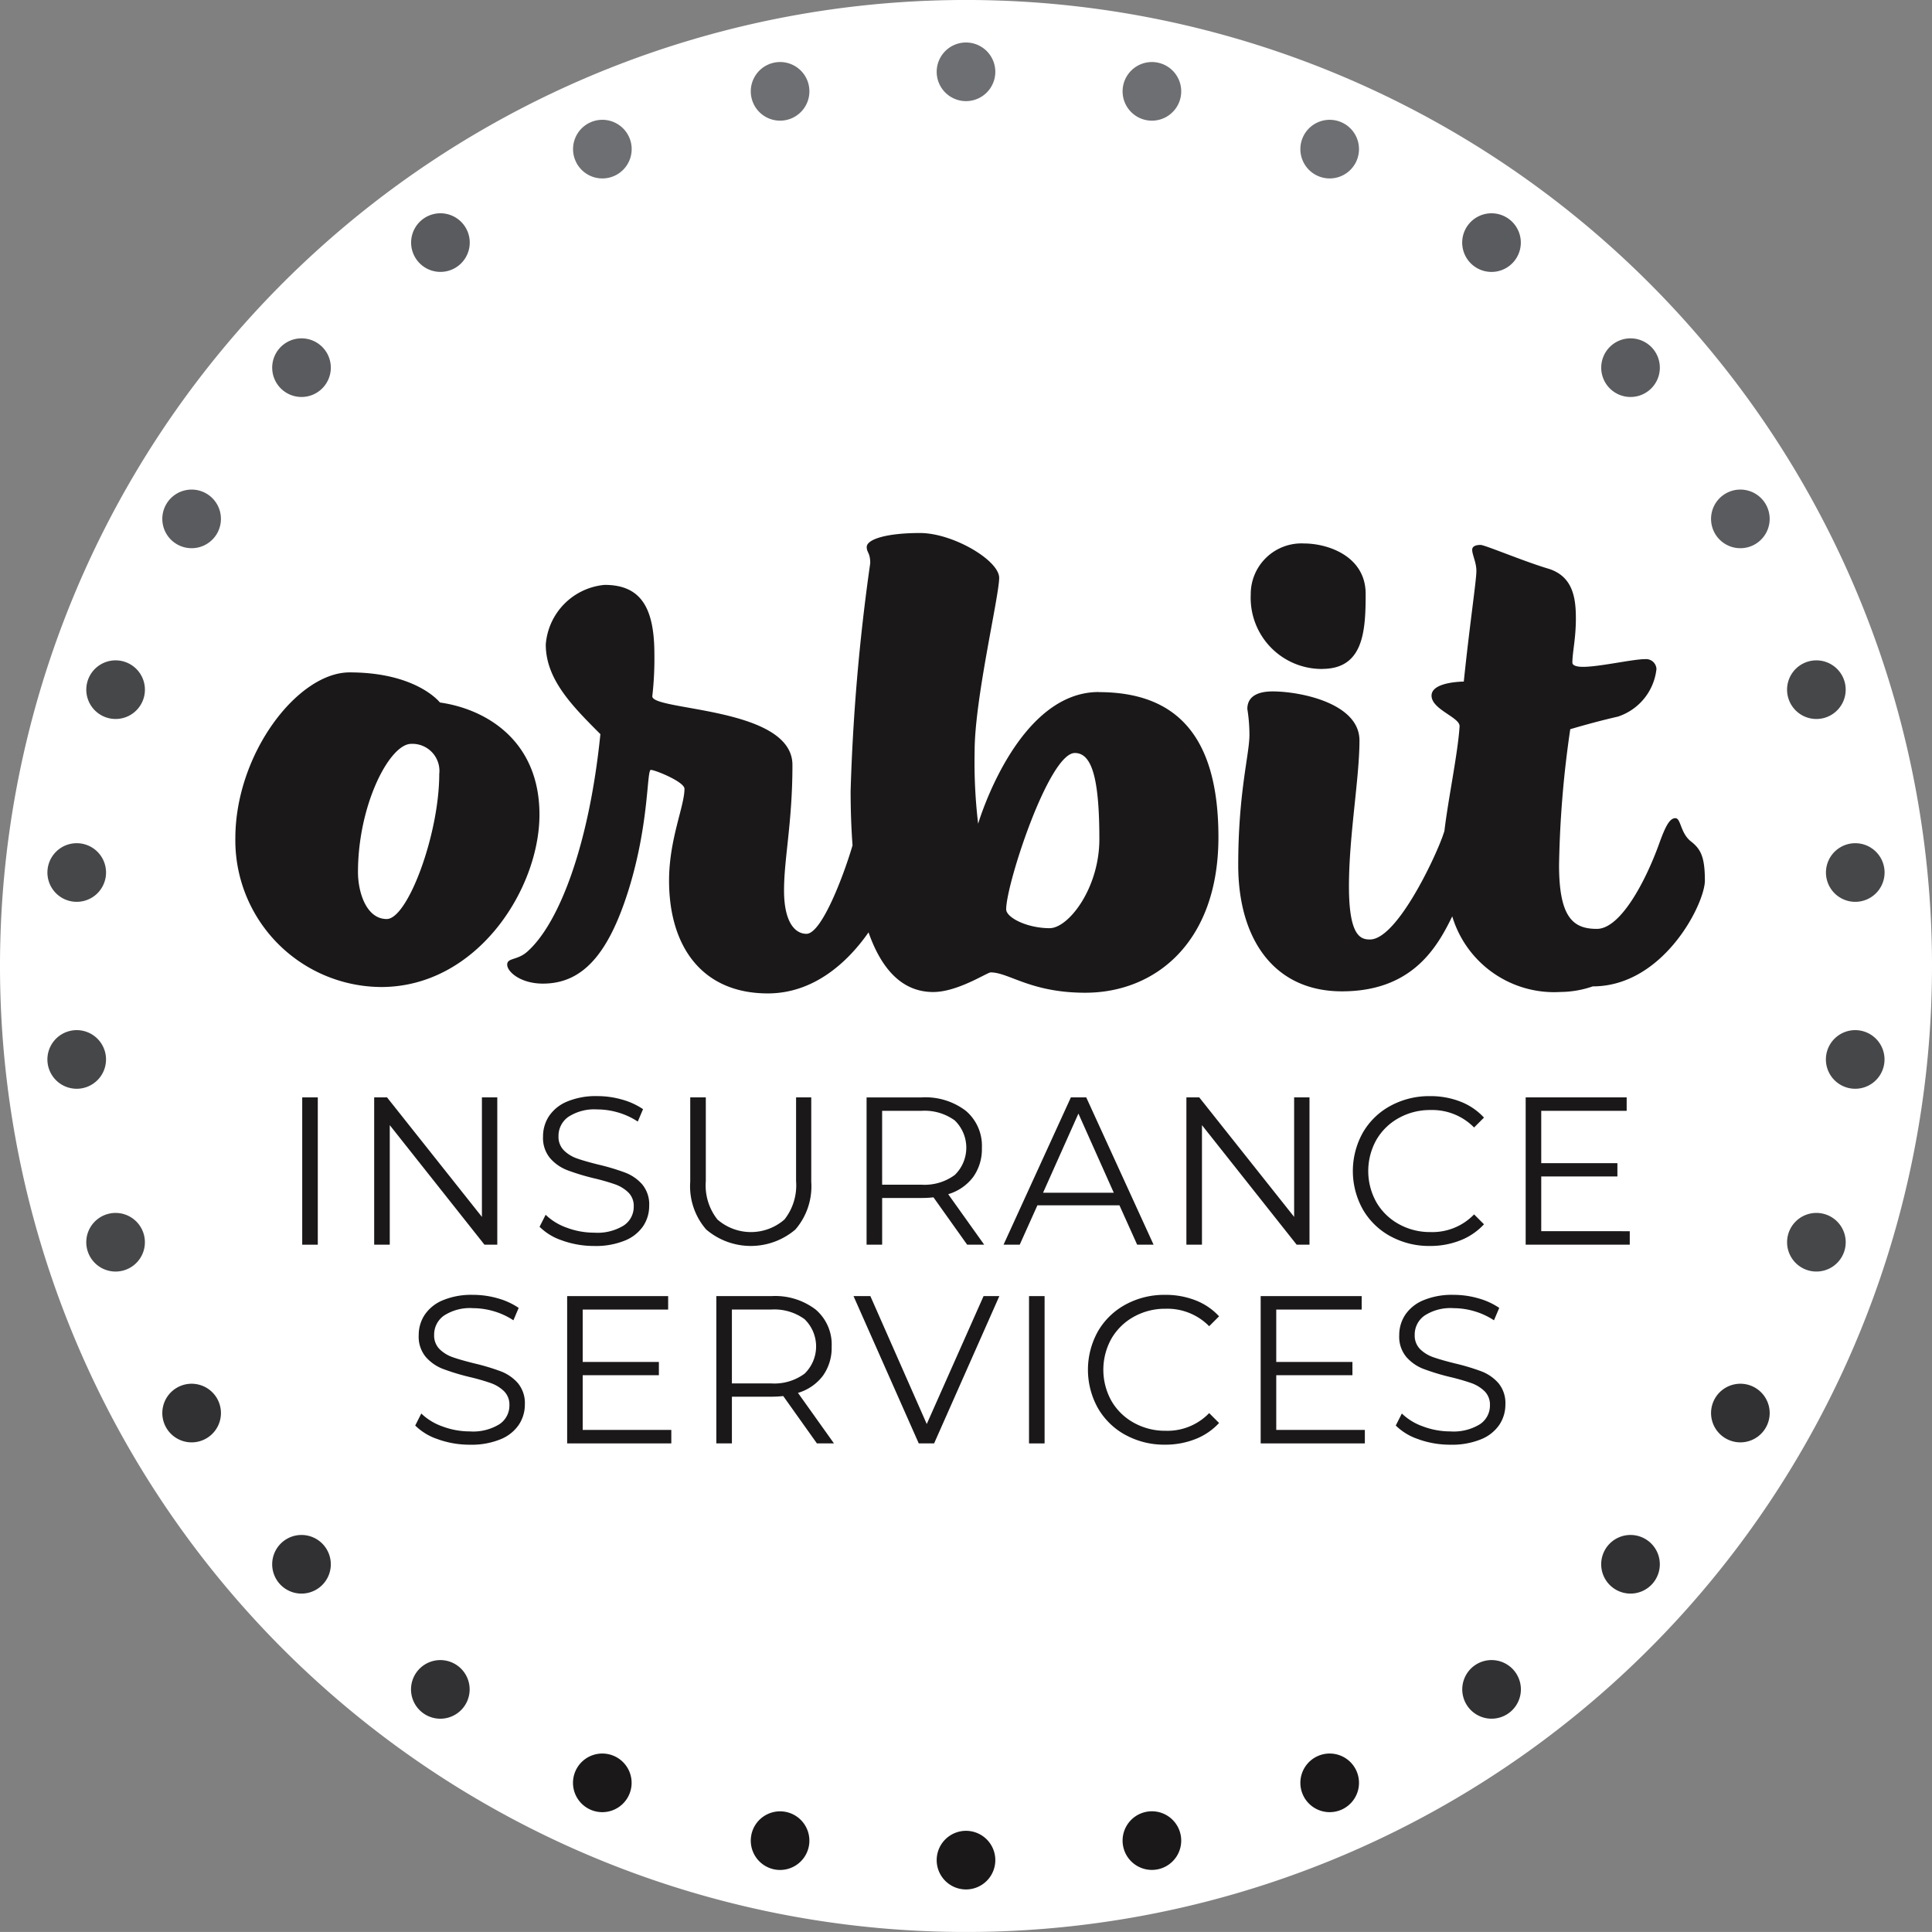 <?xml version="1.0" encoding="UTF-8"?>
<svg xmlns="http://www.w3.org/2000/svg" xmlns:xlink="http://www.w3.org/1999/xlink" width="127.342" height="127.34" viewBox="0 0 127.342 127.34">
  <rect x="0" y="0" width="127.342" height="127.34" fill="#808080" stroke="none"/>
  <defs>
    <clipPath id="clip-path">
      <rect id="Rectangle_141" data-name="Rectangle 141" width="121.092" height="121.737" fill="none"></rect>
    </clipPath>
  </defs>
  <g id="Groupe_232" data-name="Groupe 232" transform="translate(-256 -1080.047)">
    <g id="Groupe_226" data-name="Groupe 226" transform="translate(-145 -141.972)">
      <path id="Tracé_623" data-name="Tracé 623" d="M127.342,63.673A63.671,63.671,0,1,1,63.672,0a63.67,63.67,0,0,1,63.671,63.672" transform="translate(401 1222.018)" fill="#fff"></path>
      <g id="Groupe_230" data-name="Groupe 230" transform="translate(404.125 1224.82)">
        <rect id="Rectangle_139" data-name="Rectangle 139" width="1.026" height="9.709" transform="translate(16.795 69.53)" fill="#1a1818"></rect>
        <path id="Tracé_713" data-name="Tracé 713" d="M88.381,259.115v9.709h-.846l-6.241-7.878v7.878H80.267v-9.709h.846l6.255,7.878v-7.878Z" transform="translate(-58.729 -189.586)" fill="#1a1818"></path>
        <g id="Groupe_231" data-name="Groupe 231">
          <g id="Groupe_230-2" data-name="Groupe 230" clip-path="url(#clip-path)">
            <path id="Tracé_714" data-name="Tracé 714" d="M122.425,268.333a3.81,3.81,0,0,1-1.533-.915l.4-.791a3.843,3.843,0,0,0,1.4.853,5.122,5.122,0,0,0,1.8.326,3.3,3.3,0,0,0,1.955-.478,1.474,1.474,0,0,0,.652-1.241,1.242,1.242,0,0,0-.354-.93,2.4,2.4,0,0,0-.867-.534,14.011,14.011,0,0,0-1.429-.409,14.97,14.97,0,0,1-1.747-.534,2.859,2.859,0,0,1-1.116-.784,2.081,2.081,0,0,1-.465-1.428,2.419,2.419,0,0,1,.389-1.338,2.656,2.656,0,0,1,1.192-.964,4.882,4.882,0,0,1,2-.361,5.878,5.878,0,0,1,1.63.229,4.692,4.692,0,0,1,1.38.631l-.347.818a4.773,4.773,0,0,0-1.3-.6,4.87,4.87,0,0,0-1.359-.2,3.14,3.14,0,0,0-1.921.492,1.528,1.528,0,0,0-.645,1.269,1.266,1.266,0,0,0,.353.936,2.325,2.325,0,0,0,.887.541q.534.187,1.436.409a14.4,14.4,0,0,1,1.726.52,2.834,2.834,0,0,1,1.117.776,2.055,2.055,0,0,1,.458,1.408,2.391,2.391,0,0,1-.395,1.338,2.657,2.657,0,0,1-1.214.957,5.067,5.067,0,0,1-2.011.354,6.229,6.229,0,0,1-2.074-.347" transform="translate(-88.453 -189.359)" fill="#1a1818"></path>
            <path id="Tracé_715" data-name="Tracé 715" d="M158.954,267.826a4.333,4.333,0,0,1-1.054-3.148v-5.561h1.026v5.52a3.629,3.629,0,0,0,.763,2.524,3.356,3.356,0,0,0,4.424,0,3.631,3.631,0,0,0,.763-2.524v-5.52h1v5.561a4.351,4.351,0,0,1-1.047,3.148,4.527,4.527,0,0,1-5.874,0" transform="translate(-115.53 -189.586)" fill="#1a1818"></path>
            <path id="Tracé_716" data-name="Tracé 716" d="M207.843,268.824l-2.22-3.12a7.044,7.044,0,0,1-.776.042h-2.607v3.079h-1.026v-9.708h3.634a4.385,4.385,0,0,1,2.912.887,3.021,3.021,0,0,1,1.054,2.441,3.152,3.152,0,0,1-.576,1.921,3.186,3.186,0,0,1-1.644,1.13l2.372,3.329Zm-.819-4.591a2.505,2.505,0,0,0,0-3.6,3.381,3.381,0,0,0-2.205-.631h-2.58v4.868h2.58a3.354,3.354,0,0,0,2.205-.638" transform="translate(-147.221 -189.586)" fill="#1a1818"></path>
            <path id="Tracé_717" data-name="Tracé 717" d="M242.5,266.231h-5.409l-1.165,2.593H234.86l4.438-9.708h1.012l4.438,9.708h-1.082Zm-.375-.832-2.33-5.215-2.33,5.215Z" transform="translate(-171.839 -189.586)" fill="#1a1818"></path>
            <path id="Tracé_718" data-name="Tracé 718" d="M287.889,259.115v9.709h-.846l-6.241-7.878v7.878h-1.026v-9.709h.846l6.255,7.878v-7.878Z" transform="translate(-204.703 -189.586)" fill="#1a1818"></path>
            <path id="Tracé_719" data-name="Tracé 719" d="M323.136,268.042a4.67,4.67,0,0,1-1.817-1.768,5.192,5.192,0,0,1,0-5.062,4.657,4.657,0,0,1,1.824-1.768,5.337,5.337,0,0,1,2.607-.638,5.4,5.4,0,0,1,2,.361,4.142,4.142,0,0,1,1.553,1.054l-.652.652a3.868,3.868,0,0,0-2.871-1.151,4.22,4.22,0,0,0-2.094.527,3.85,3.85,0,0,0-1.477,1.442,4.212,4.212,0,0,0,0,4.106,3.85,3.85,0,0,0,1.477,1.442,4.217,4.217,0,0,0,2.094.527,3.815,3.815,0,0,0,2.871-1.165l.652.652a4.2,4.2,0,0,1-1.56,1.061,5.367,5.367,0,0,1-2,.368,5.3,5.3,0,0,1-2.6-.638" transform="translate(-234.616 -189.359)" fill="#1a1818"></path>
            <path id="Tracé_720" data-name="Tracé 720" d="M369.961,267.936v.888H363.1v-9.708h6.657V260h-5.631v3.453h5.02v.874h-5.02v3.606Z" transform="translate(-265.665 -189.586)" fill="#1a1818"></path>
            <path id="Tracé_721" data-name="Tracé 721" d="M91.879,317.147a3.8,3.8,0,0,1-1.532-.915l.4-.791a3.847,3.847,0,0,0,1.4.853,5.124,5.124,0,0,0,1.8.326,3.3,3.3,0,0,0,1.956-.478,1.474,1.474,0,0,0,.652-1.241,1.244,1.244,0,0,0-.353-.93,2.4,2.4,0,0,0-.868-.534,13.979,13.979,0,0,0-1.428-.409,15,15,0,0,1-1.748-.534,2.864,2.864,0,0,1-1.117-.784,2.081,2.081,0,0,1-.464-1.428,2.421,2.421,0,0,1,.388-1.338,2.656,2.656,0,0,1,1.192-.964,4.881,4.881,0,0,1,2-.361,5.872,5.872,0,0,1,1.629.229,4.685,4.685,0,0,1,1.38.631l-.347.818a4.778,4.778,0,0,0-1.3-.6,4.87,4.87,0,0,0-1.359-.2,3.14,3.14,0,0,0-1.921.492,1.528,1.528,0,0,0-.645,1.269,1.266,1.266,0,0,0,.354.936,2.321,2.321,0,0,0,.887.541q.534.187,1.436.409a14.458,14.458,0,0,1,1.727.52,2.839,2.839,0,0,1,1.117.776,2.059,2.059,0,0,1,.458,1.408,2.389,2.389,0,0,1-.4,1.338,2.656,2.656,0,0,1-1.213.957,5.07,5.07,0,0,1-2.011.354,6.231,6.231,0,0,1-2.073-.347" transform="translate(-66.104 -225.074)" fill="#1a1818"></path>
            <path id="Tracé_722" data-name="Tracé 722" d="M134.53,316.75v.888h-6.865V307.93h6.657v.887h-5.632v3.453h5.021v.874h-5.021v3.606Z" transform="translate(-93.408 -225.302)" fill="#1a1818"></path>
            <path id="Tracé_723" data-name="Tracé 723" d="M170.939,317.638l-2.219-3.12a7.057,7.057,0,0,1-.777.042h-2.607v3.079H164.31V307.93h3.634a4.389,4.389,0,0,1,2.913.887,3.023,3.023,0,0,1,1.054,2.441,3.155,3.155,0,0,1-.576,1.921,3.189,3.189,0,0,1-1.644,1.13l2.372,3.329Zm-.818-4.591a2.5,2.5,0,0,0,0-3.6,3.381,3.381,0,0,0-2.205-.631h-2.58v4.868h2.58a3.354,3.354,0,0,0,2.205-.638" transform="translate(-120.22 -225.302)" fill="#1a1818"></path>
            <path id="Tracé_724" data-name="Tracé 724" d="M207.62,307.929l-4.3,9.709h-1.012l-4.3-9.709h1.11l3.717,8.432,3.745-8.432Z" transform="translate(-144.876 -225.302)" fill="#1a1818"></path>
            <rect id="Rectangle_140" data-name="Rectangle 140" width="1.026" height="9.709" transform="translate(64.7 82.628)" fill="#1a1818"></rect>
            <path id="Tracé_725" data-name="Tracé 725" d="M258.064,316.855a4.669,4.669,0,0,1-1.817-1.768,5.192,5.192,0,0,1,0-5.062,4.657,4.657,0,0,1,1.824-1.768,5.338,5.338,0,0,1,2.607-.638,5.4,5.4,0,0,1,2,.361,4.141,4.141,0,0,1,1.553,1.054l-.652.652a3.868,3.868,0,0,0-2.871-1.151,4.22,4.22,0,0,0-2.094.527,3.853,3.853,0,0,0-1.477,1.442,4.213,4.213,0,0,0,0,4.105,3.851,3.851,0,0,0,1.477,1.442,4.217,4.217,0,0,0,2.094.527,3.815,3.815,0,0,0,2.871-1.165l.652.652a4.2,4.2,0,0,1-1.56,1.061,5.367,5.367,0,0,1-2,.368,5.3,5.3,0,0,1-2.6-.638" transform="translate(-187.005 -225.074)" fill="#1a1818"></path>
            <path id="Tracé_726" data-name="Tracé 726" d="M304.888,316.75v.888h-6.866V307.93h6.657v.887h-5.631v3.453h5.021v.874h-5.021v3.606Z" transform="translate(-218.053 -225.302)" fill="#1a1818"></path>
            <path id="Tracé_727" data-name="Tracé 727" d="M332.736,317.147a3.812,3.812,0,0,1-1.533-.915l.4-.791a3.844,3.844,0,0,0,1.4.853,5.121,5.121,0,0,0,1.8.326,3.3,3.3,0,0,0,1.955-.478,1.475,1.475,0,0,0,.652-1.241,1.243,1.243,0,0,0-.354-.93,2.4,2.4,0,0,0-.867-.534,14.029,14.029,0,0,0-1.428-.409,14.968,14.968,0,0,1-1.748-.534,2.864,2.864,0,0,1-1.117-.784,2.081,2.081,0,0,1-.465-1.428,2.419,2.419,0,0,1,.389-1.338,2.658,2.658,0,0,1,1.193-.964,4.88,4.88,0,0,1,2-.361,5.872,5.872,0,0,1,1.63.229,4.692,4.692,0,0,1,1.38.631l-.347.818a4.783,4.783,0,0,0-1.3-.6,4.876,4.876,0,0,0-1.359-.2,3.138,3.138,0,0,0-1.921.492,1.528,1.528,0,0,0-.645,1.269,1.268,1.268,0,0,0,.353.936,2.324,2.324,0,0,0,.888.541q.534.187,1.435.409a14.457,14.457,0,0,1,1.727.52,2.839,2.839,0,0,1,1.117.776,2.058,2.058,0,0,1,.457,1.408,2.39,2.39,0,0,1-.4,1.338,2.656,2.656,0,0,1-1.214.957,5.066,5.066,0,0,1-2.011.354,6.234,6.234,0,0,1-2.074-.347" transform="translate(-242.33 -225.074)" fill="#1a1818"></path>
            <path id="Tracé_728" data-name="Tracé 728" d="M59.647,156.713s-1.524-1.986-5.958-1.986c-3.417,0-7.528,5.358-7.528,10.946a9.669,9.669,0,0,0,9.607,9.791c6.328,0,10.438-6.466,10.438-11.362,0-4.942-3.6-6.974-6.558-7.39m-3.51,14.271c-1.339,0-1.894-1.755-1.894-3.094,0-4.434,2.079-8.452,3.51-8.452a1.783,1.783,0,0,1,1.847,1.986c0,3.972-2.078,9.56-3.464,9.56" transform="translate(-33.774 -113.209)" fill="#1a1818"></path>
            <path id="Tracé_729" data-name="Tracé 729" d="M151.932,130.959c-5.4,0-7.944,8.683-7.944,8.683a34.478,34.478,0,0,1-.231-4.8c0-3.418,1.617-10.207,1.617-11.408,0-1.155-3.048-2.956-5.219-2.956-2.217,0-3.51.416-3.51.924,0,.369.231.369.231,1.062a133.945,133.945,0,0,0-1.293,15.011c0,1.212.039,2.421.127,3.59-.575,1.963-2.034,5.831-3.038,5.831-.739,0-1.478-.739-1.478-2.863s.554-4.48.554-8.267c0-3.833-9.237-3.556-9.237-4.526a21.827,21.827,0,0,0,.138-2.771c0-3.048-.878-4.572-3.279-4.572a4.275,4.275,0,0,0-3.88,3.926c0,2.309,1.755,4.064,3.6,5.912-.739,7.3-2.725,12.516-4.85,14.364-.646.554-1.293.369-1.293.832s.877,1.247,2.355,1.247c2.586,0,4.3-1.894,5.635-6.143,1.385-4.434,1.2-7.944,1.478-7.944s2.217.785,2.217,1.247c0,1.155-1.016,3.325-1.016,6.05,0,4.342,2.171,7.436,6.512,7.436,3.058,0,5.285-2.087,6.636-4.024.832,2.368,2.176,3.932,4.264,3.932,1.616,0,3.556-1.293,3.787-1.293,1.2,0,2.633,1.34,6.235,1.34,4.619,0,8.776-3.325,8.776-10.254,0-6.835-2.91-9.56-7.9-9.56M148.7,146.524c-1.478,0-2.864-.693-2.864-1.247,0-1.663,2.817-10.3,4.526-10.3,1.108,0,1.616,1.617,1.616,5.681,0,3.233-2.032,5.866-3.279,5.866" transform="translate(-82.642 -88.147)" fill="#1a1818"></path>
            <path id="Tracé_730" data-name="Tracé 730" d="M300.289,131.324c2.725,0,2.863-2.494,2.863-4.942,0-2.494-2.494-3.325-4.064-3.325a3.342,3.342,0,0,0-3.51,3.372,4.689,4.689,0,0,0,4.711,4.9" transform="translate(-216.264 -90.037)" fill="#1a1818"></path>
            <path id="Tracé_731" data-name="Tracé 731" d="M322.315,142.938c-.693-.554-.647-1.524-1.016-1.524s-.647.508-1.062,1.663c-.878,2.448-2.541,5.634-4.111,5.634-1.524,0-2.494-.693-2.494-4.2a68.578,68.578,0,0,1,.739-8.96s1.524-.462,3.141-.831a3.725,3.725,0,0,0,2.541-3.141.685.685,0,0,0-.739-.647c-.831,0-3,.508-4.11.508-.416,0-.693-.092-.693-.277,0-.693.23-1.571.23-2.91s-.185-2.771-1.8-3.279c-1.571-.462-4.2-1.57-4.48-1.57-.323,0-.554.092-.554.323,0,.323.277.831.277,1.385,0,.647-.416,3.325-.831,7.3,0,0-2.125,0-2.125.924s1.894,1.432,1.847,2.032c-.111,1.769-.749,4.771-1,6.9l-.105.307c-.554,1.57-3.048,6.835-4.8,6.835-.6,0-1.386-.185-1.386-3.51s.693-7.113.693-9.607c0-2.448-3.88-3.233-5.727-3.233-.97,0-1.663.323-1.663,1.155a11.016,11.016,0,0,1,.138,1.709c0,1.293-.739,3.787-.739,8.59s2.309,8.314,6.835,8.314c4.572,0,6.235-2.817,7.251-4.9.007-.015.013-.029.02-.044a7.014,7.014,0,0,0,7.138,4.986,6.658,6.658,0,0,0,2.125-.369c4.665,0,7.389-5.45,7.389-6.974,0-1.57-.277-2.079-.923-2.586" transform="translate(-213.997 -90.288)" fill="#1a1818"></path>
            <path id="Tracé_732" data-name="Tracé 732" d="M222.3,1.932A1.932,1.932,0,1,1,220.368,0,1.932,1.932,0,0,1,222.3,1.932" transform="translate(-159.822)" fill="#6d6f72"></path>
            <path id="Tracé_733" data-name="Tracé 733" d="M222.3,441.208a1.932,1.932,0,1,1-1.932-1.932,1.932,1.932,0,0,1,1.932,1.932" transform="translate(-159.822 -321.404)" fill="#1a1818"></path>
            <path id="Tracé_734" data-name="Tracé 734" d="M176.591,6.329A1.932,1.932,0,1,1,174.3,4.841a1.932,1.932,0,0,1,2.292,1.488" transform="translate(-126.409 -3.511)" fill="#6d6f72"></path>
            <path id="Tracé_735" data-name="Tracé 735" d="M267.921,436.005a1.932,1.932,0,1,1-2.292-1.488,1.932,1.932,0,0,1,2.292,1.488" transform="translate(-193.232 -317.89)" fill="#1a1818"></path>
            <path id="Tracé_736" data-name="Tracé 736" d="M132.8,20.134a1.932,1.932,0,1,1-2.551-.979,1.932,1.932,0,0,1,2.551.979" transform="translate(-94.457 -13.892)" fill="#6d6f72"></path>
            <path id="Tracé_737" data-name="Tracé 737" d="M311.466,421.432a1.932,1.932,0,1,1-2.551-.979,1.932,1.932,0,0,1,2.551.979" transform="translate(-225.184 -307.508)" fill="#1a1818"></path>
            <path id="Tracé_738" data-name="Tracé 738" d="M92.831,42.744a1.932,1.932,0,1,1-2.7-.427,1.933,1.933,0,0,1,2.7.427" transform="translate(-65.363 -30.691)" fill="#5a5b5e"></path>
            <path id="Tracé_739" data-name="Tracé 739" d="M351.03,398.125a1.932,1.932,0,1,1-2.7-.427,1.933,1.933,0,0,1,2.7.427" transform="translate(-254.279 -290.711)" fill="#313133"></path>
            <path id="Tracé_740" data-name="Tracé 740" d="M58.438,73.168a1.932,1.932,0,1,1-2.729.143,1.932,1.932,0,0,1,2.729-.143" transform="translate(-40.397 -53.171)" fill="#5a5b5e"></path>
            <path id="Tracé_741" data-name="Tracé 741" d="M384.884,367.1a1.932,1.932,0,1,1-2.729.143,1.932,1.932,0,0,1,2.729-.143" transform="translate(-279.246 -268.232)" fill="#313133"></path>
            <path id="Tracé_742" data-name="Tracé 742" d="M31.121,110.077a1.932,1.932,0,1,1-2.64.707,1.933,1.933,0,0,1,2.64-.707" transform="translate(-20.649 -80.35)" fill="#5a5b5e"></path>
            <path id="Tracé_743" data-name="Tracé 743" d="M411.545,329.714a1.932,1.932,0,1,1-2.64.707,1.933,1.933,0,0,1,2.64-.707" transform="translate(-298.992 -241.051)" fill="#313133"></path>
            <path id="Tracé_744" data-name="Tracé 744" d="M12.076,151.859A1.932,1.932,0,1,1,9.641,153.1a1.932,1.932,0,0,1,2.435-1.241" transform="translate(-6.984 -111.04)" fill="#464749"></path>
            <path id="Tracé_745" data-name="Tracé 745" d="M429.852,287.6a1.932,1.932,0,1,1-2.435,1.24,1.932,1.932,0,0,1,2.435-1.24" transform="translate(-312.657 -210.36)" fill="#464749"></path>
            <path id="Tracé_746" data-name="Tracé 746" d="M2.135,196.69a1.932,1.932,0,1,1-2.124,1.72,1.932,1.932,0,0,1,2.124-1.72" transform="translate(0 -143.903)" fill="#464749"></path>
            <path id="Tracé_747" data-name="Tracé 747" d="M439,242.607a1.932,1.932,0,1,1-2.124,1.72,1.932,1.932,0,0,1,2.124-1.72" transform="translate(-319.642 -177.499)" fill="#464749"></path>
            <path id="Tracé_748" data-name="Tracé 748" d="M1.73,242.607a1.932,1.932,0,1,1-1.72,2.124,1.933,1.933,0,0,1,1.72-2.124" transform="translate(0 -177.499)" fill="#464749"></path>
            <path id="Tracé_749" data-name="Tracé 749" d="M438.6,196.69a1.932,1.932,0,1,1-1.72,2.124,1.933,1.933,0,0,1,1.72-2.124" transform="translate(-319.642 -143.903)" fill="#464749"></path>
            <path id="Tracé_750" data-name="Tracé 750" d="M10.881,287.6a1.932,1.932,0,1,1-1.241,2.435,1.932,1.932,0,0,1,1.241-2.435" transform="translate(-6.984 -210.36)" fill="#464749"></path>
            <path id="Tracé_751" data-name="Tracé 751" d="M428.657,151.859a1.932,1.932,0,1,1-1.241,2.435,1.932,1.932,0,0,1,1.241-2.435" transform="translate(-312.657 -111.04)" fill="#464749"></path>
            <path id="Tracé_752" data-name="Tracé 752" d="M29.189,329.714a1.932,1.932,0,1,1-.707,2.64,1.932,1.932,0,0,1,.707-2.64" transform="translate(-20.649 -241.051)" fill="#313133"></path>
            <path id="Tracé_753" data-name="Tracé 753" d="M409.613,110.077a1.932,1.932,0,1,1-.707,2.64,1.932,1.932,0,0,1,.707-2.64" transform="translate(-298.993 -80.35)" fill="#5a5b5e"></path>
            <path id="Tracé_754" data-name="Tracé 754" d="M55.852,367.1a1.932,1.932,0,1,1-.143,2.729,1.932,1.932,0,0,1,.143-2.729" transform="translate(-40.397 -268.232)" fill="#313133"></path>
            <path id="Tracé_755" data-name="Tracé 755" d="M382.3,73.168a1.932,1.932,0,1,1-.143,2.729,1.932,1.932,0,0,1,.143-2.729" transform="translate(-279.246 -53.171)" fill="#5a5b5e"></path>
            <path id="Tracé_756" data-name="Tracé 756" d="M89.7,398.125a1.932,1.932,0,1,1,.427,2.7,1.932,1.932,0,0,1-.427-2.7" transform="translate(-65.364 -290.711)" fill="#313133"></path>
            <path id="Tracé_757" data-name="Tracé 757" d="M347.9,42.744a1.932,1.932,0,1,1,.427,2.7,1.932,1.932,0,0,1-.427-2.7" transform="translate(-254.279 -30.691)" fill="#5a5b5e"></path>
            <path id="Tracé_758" data-name="Tracé 758" d="M129.266,421.432a1.932,1.932,0,1,1,.979,2.551,1.933,1.933,0,0,1-.979-2.551" transform="translate(-94.457 -307.508)" fill="#1a1818"></path>
            <path id="Tracé_759" data-name="Tracé 759" d="M307.935,20.134a1.932,1.932,0,1,1,.979,2.551,1.933,1.933,0,0,1-.979-2.551" transform="translate(-225.183 -13.892)" fill="#6d6f72"></path>
            <path id="Tracé_760" data-name="Tracé 760" d="M172.811,436.005A1.932,1.932,0,1,1,174.3,438.3a1.932,1.932,0,0,1-1.488-2.292" transform="translate(-126.409 -317.89)" fill="#1a1818"></path>
            <path id="Tracé_761" data-name="Tracé 761" d="M264.142,6.329a1.932,1.932,0,1,1,1.488,2.292,1.932,1.932,0,0,1-1.488-2.292" transform="translate(-193.232 -3.511)" fill="#6d6f72"></path>
          </g>
        </g>
      </g>
    </g>
  </g>
</svg>
